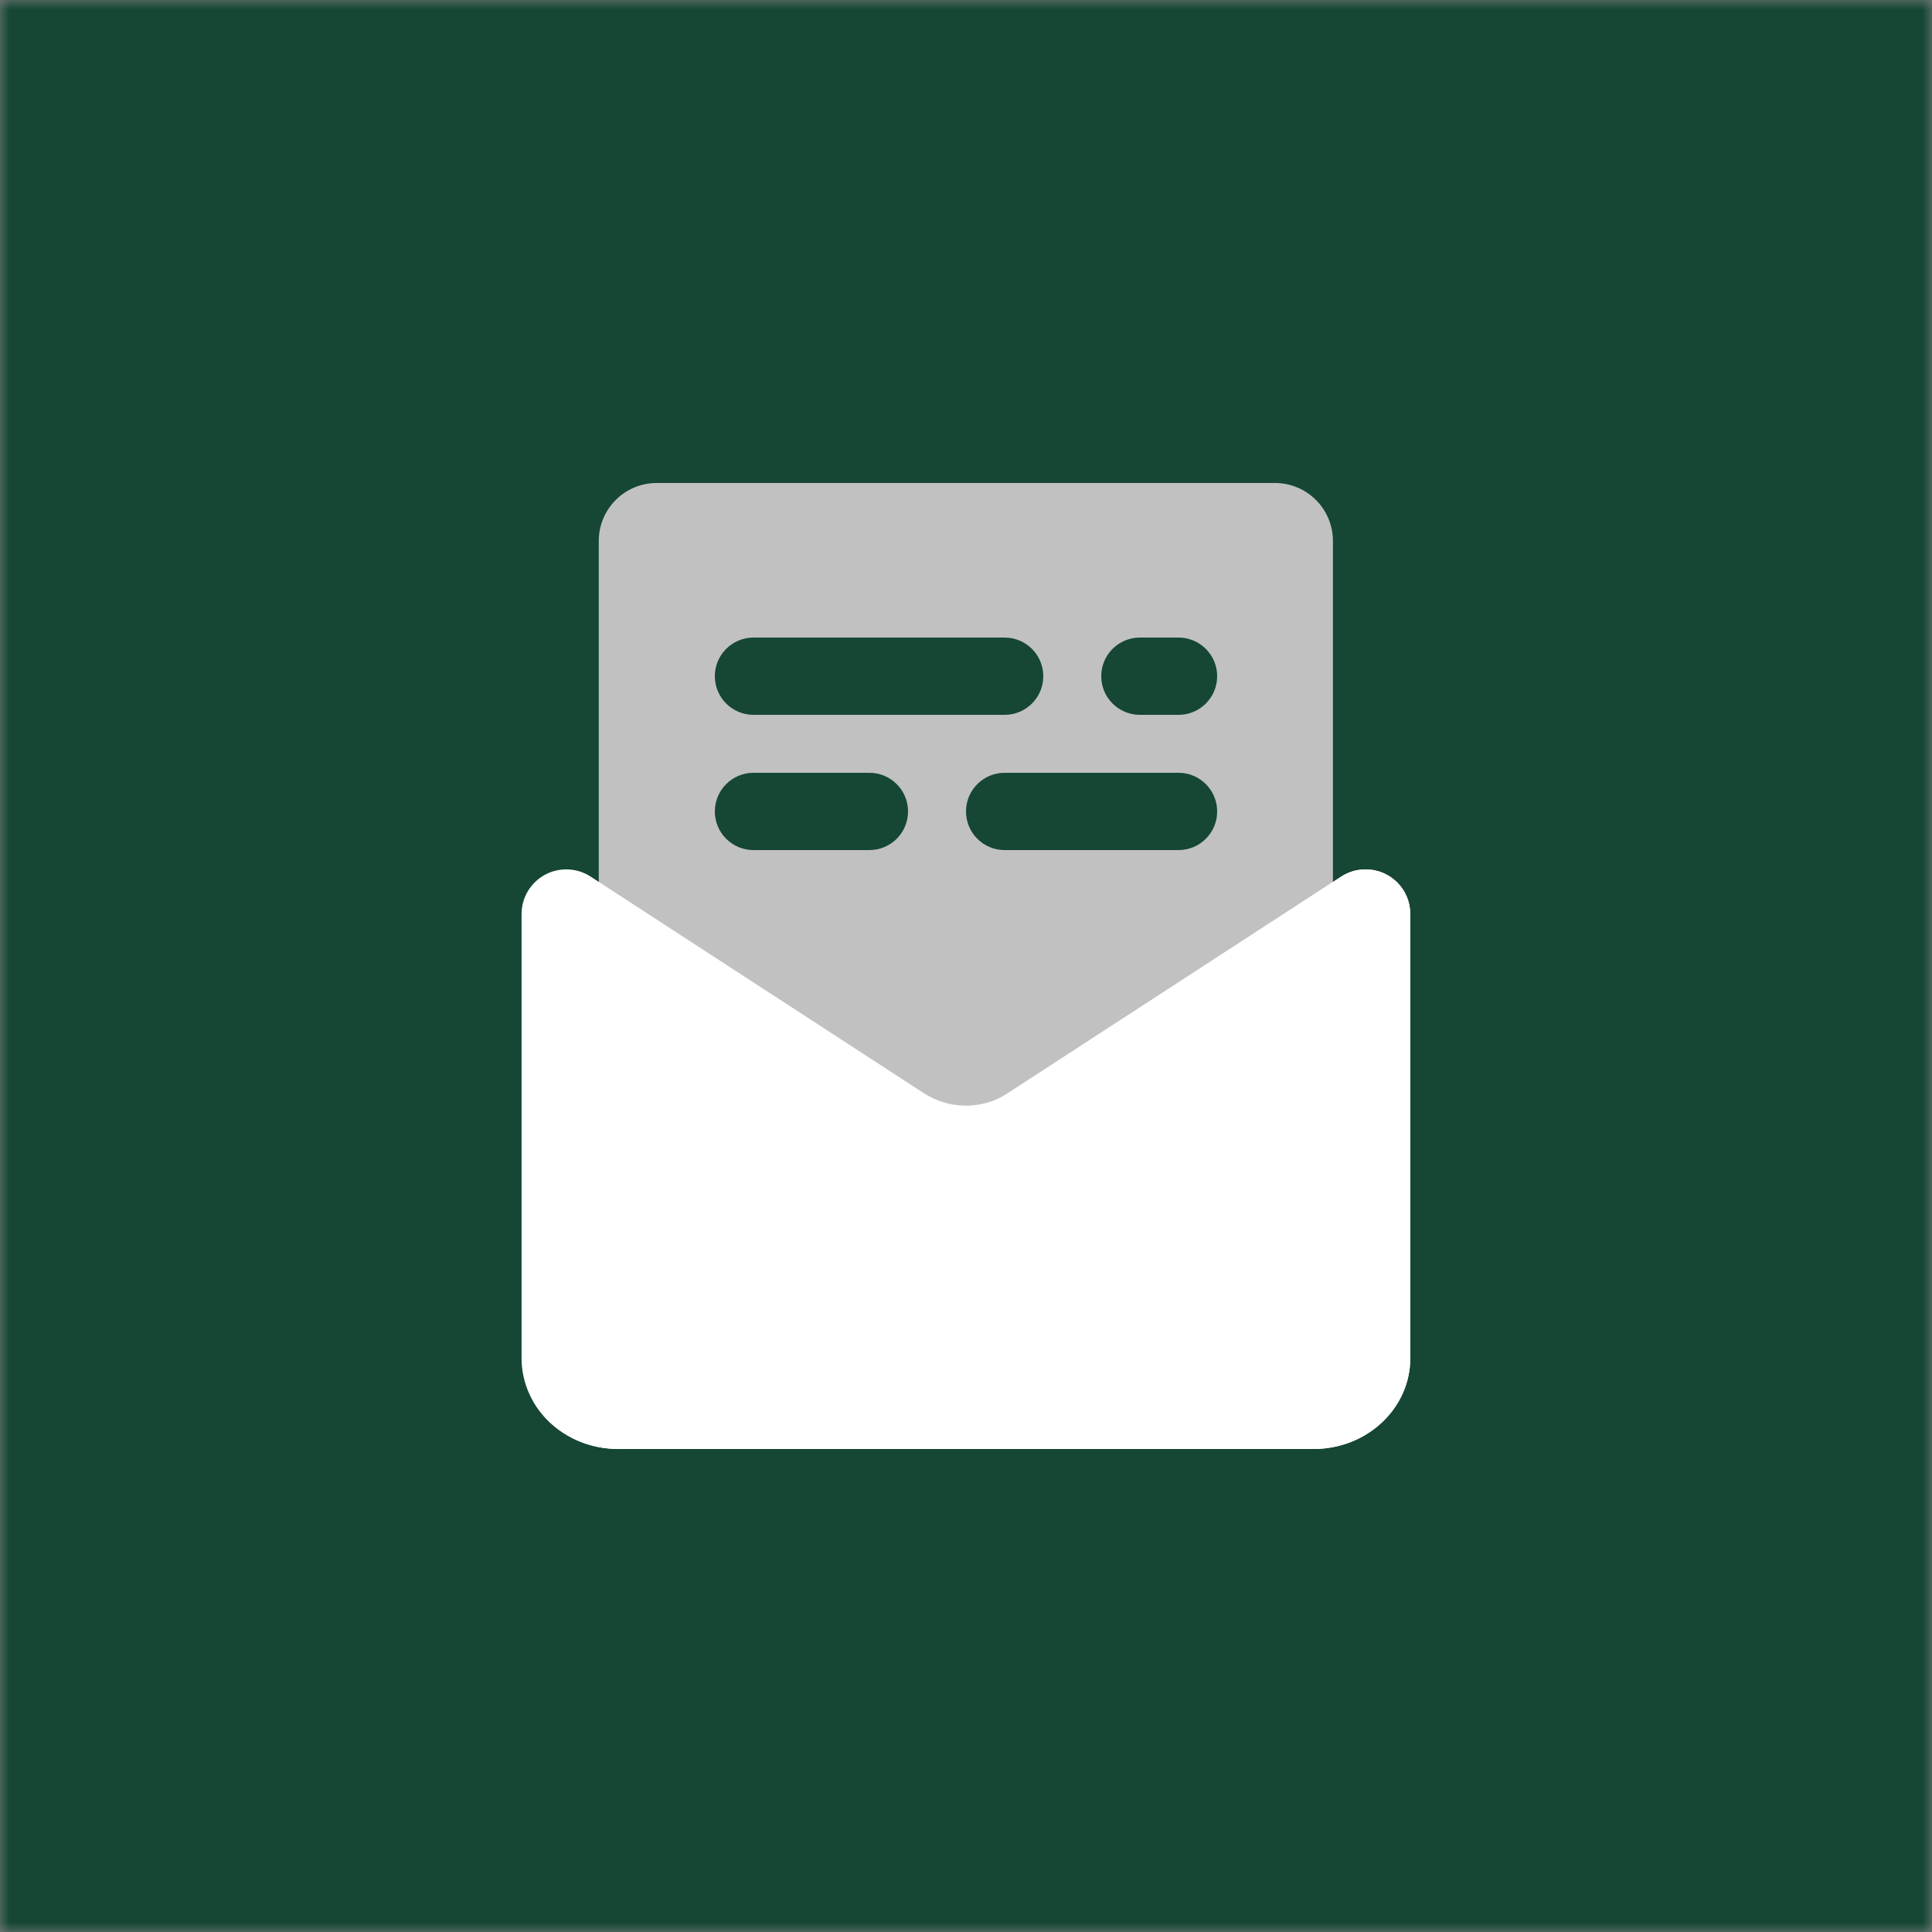 <svg width="100" height="100" viewBox="0 0 100 100" fill="none" xmlns="http://www.w3.org/2000/svg">
<rect x="0" y="0" width="100" height="100" fill="#808080" stroke="none"/>
<g clip-path="url(#clip0_91_110)">
<mask id="mask0_91_110" style="mask-type:luminance" maskUnits="userSpaceOnUse" x="0" y="0" width="100" height="100">
<path d="M100 0H0V100H100V0Z" fill="white"/>
</mask>
<g mask="url(#mask0_91_110)">
<path d="M100 0H0V100H100V0Z" fill="#154734"/>
<path d="M68.992 62H30.992V28C30.992 26.343 32.335 25 33.992 25H65.992C67.649 25 68.992 26.343 68.992 28V62Z" fill="#C1C1C1"/>
<path d="M70.686 44.999H70.681C70.234 44.999 69.797 45.128 69.422 45.372L52.176 56.582C51.513 57.013 50.754 57.228 49.996 57.228C49.238 57.228 48.479 57.013 47.816 56.582L30.57 45.372C30.196 45.128 29.758 44.999 29.311 44.999H29.306C28.03 44.999 26.996 46.033 26.996 47.309V70.302C26.996 72.896 29.235 74.999 31.996 74.999H67.996C70.757 74.999 72.996 72.896 72.996 70.302V47.309C72.996 46.033 71.962 44.999 70.686 44.999Z" fill="white"/>
<path d="M72.996 47.309V70.299C72.996 72.899 70.755 74.999 67.996 74.999H31.995C30.096 74.999 28.445 74.009 27.605 72.539L69.425 45.369C69.796 45.129 70.236 44.999 70.675 44.999H70.686C71.966 44.999 72.996 46.029 72.996 47.309Z" fill="white"/>
<path d="M52 37H39C37.895 37 37 36.105 37 35C37 33.895 37.895 33 39 33H52C53.105 33 54 33.895 54 35C54 36.105 53.105 37 52 37Z" fill="#154734"/>
<path d="M61 37H59C57.895 37 57 36.105 57 35C57 33.895 57.895 33 59 33H61C62.105 33 63 33.895 63 35C63 36.105 62.105 37 61 37Z" fill="#154734"/>
<path d="M45 44H39C37.895 44 37 43.105 37 42C37 40.895 37.895 40 39 40H45C46.105 40 47 40.895 47 42C47 43.105 46.105 44 45 44Z" fill="#154734"/>
<path d="M61 44H52C50.895 44 50 43.105 50 42C50 40.895 50.895 40 52 40H61C62.105 40 63 40.895 63 42C63 43.105 62.105 44 61 44Z" fill="#154734"/>
</g>
</g>
<defs>
<clipPath id="clip0_91_110">
<rect width="100" height="100" fill="white"/>
</clipPath>
</defs>
</svg>
